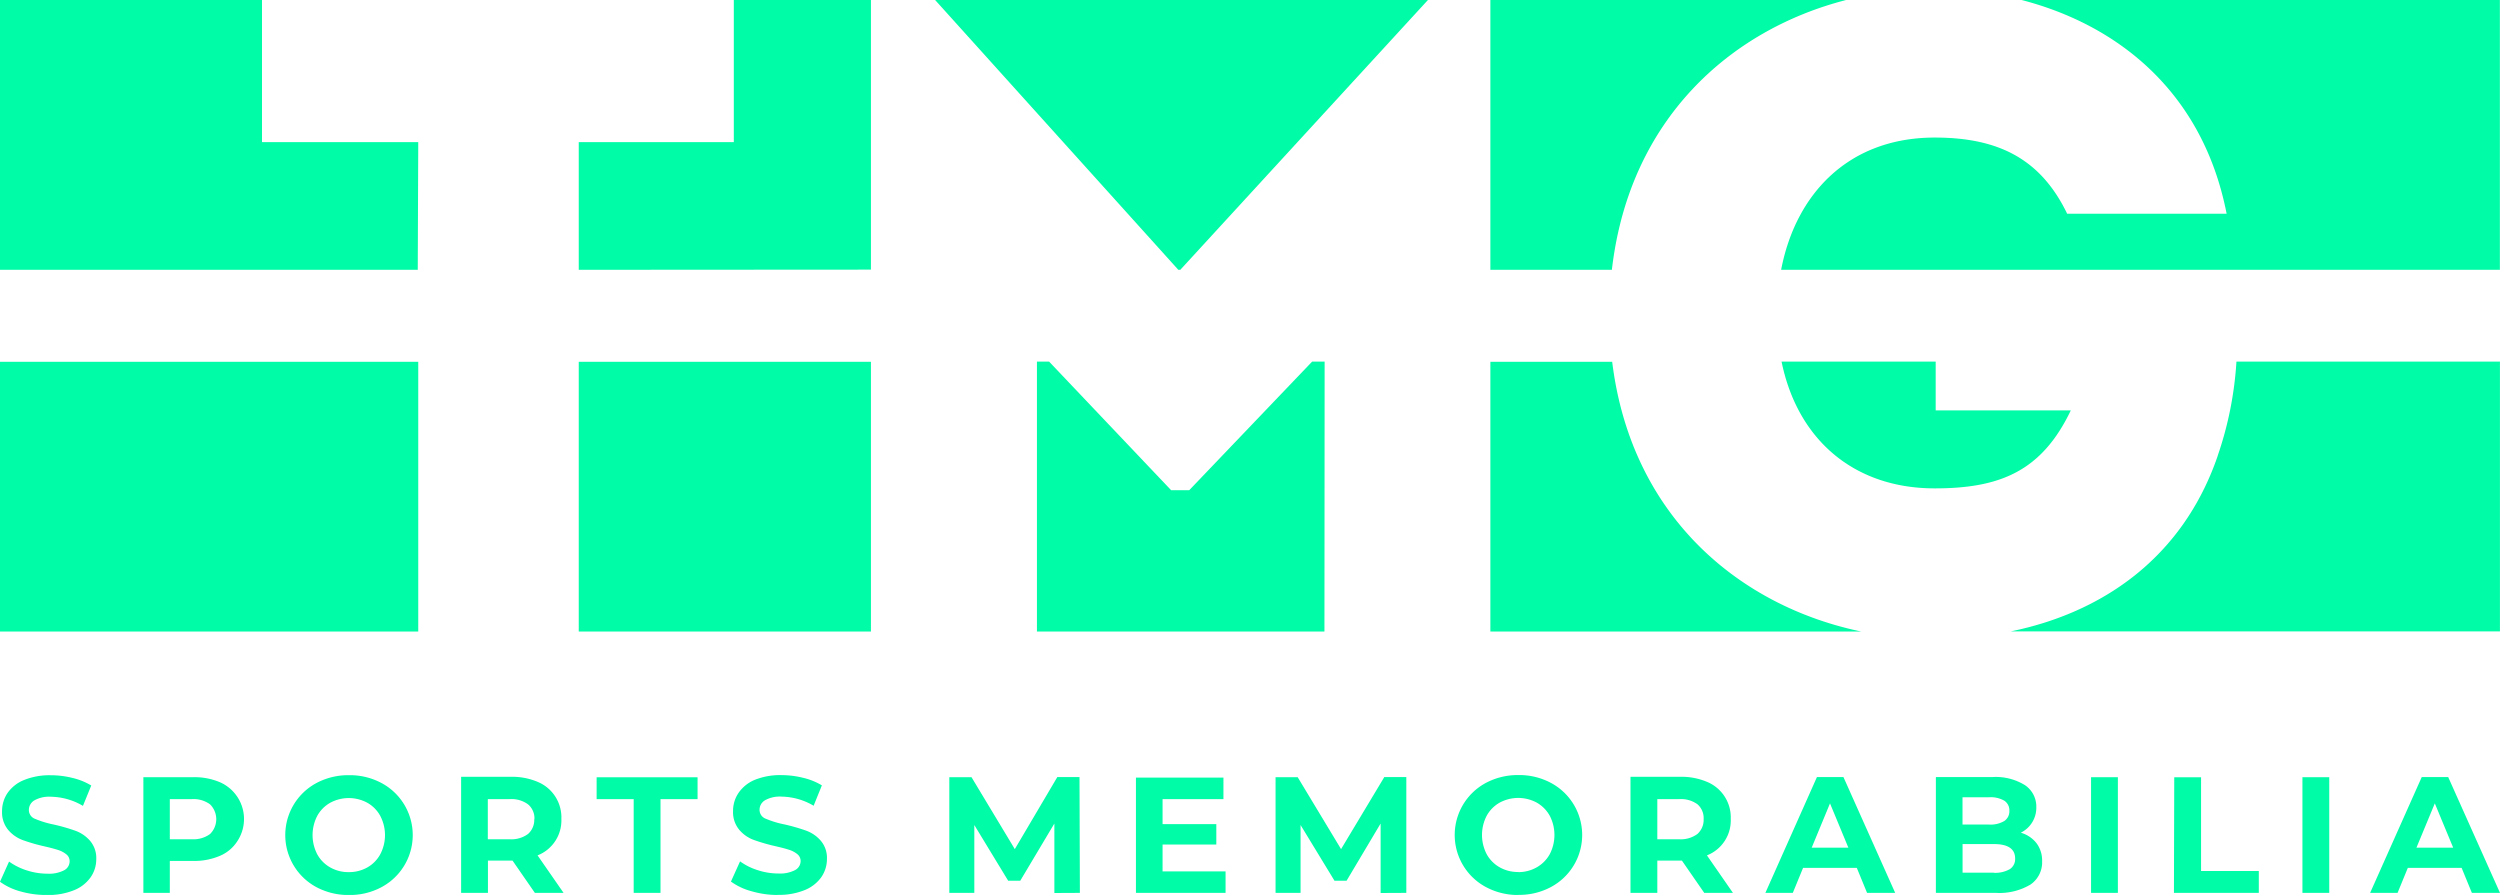 <svg xmlns="http://www.w3.org/2000/svg" viewBox="0 0 400 143.19"><defs><style>.a{fill:#00fca6;}</style></defs><path class="a" d="M511.74,529.19h-46V486h1.95l19.52,20.57h2.9L509.77,486h2Zm46-43.16H538.29v43.16h59.37c-19.53-4.06-36.84-18.43-39.88-43.16m-118.6,0H392.43v43.16h46.75Zm10.27-57.89,38.91,43.17h.32l39.62-43.17ZM584.88,486c2.55,12.48,11.58,20.28,24.51,20.28,10.45,0,17.12-2.75,21.77-12.48H609.54V486Zm-145.7-14.72V428.14H417.24v22.74H392.43v20.43Zm215.49,29.78c-5.68,16.57-18.73,25.15-33.1,28.1h78.25V486H657.66a56.67,56.67,0,0,1-3,15.06M538.29,428.14v43.17h19.44c2.76-24,18.85-38.38,37.48-43.17Zm85,0c15.41,4,29,14.71,32.8,34.2H630.58c-4.21-8.7-10.89-12.19-21.19-12.19-13.79,0-22.25,9-24.58,21.16h115V428.14ZM366.75,450.88h-25V428.14h-42v43.17h66.92Zm0,35.15H299.83v43.16h66.92Zm-59.38,85.31a10.86,10.86,0,0,0,4.31-.77,5.92,5.92,0,0,0,2.66-2.08,5,5,0,0,0,.89-2.9,4.21,4.21,0,0,0-1-2.93,5.59,5.59,0,0,0-2.31-1.59,30.26,30.26,0,0,0-3.47-1,15.46,15.46,0,0,1-3-.91,1.5,1.5,0,0,1-1-1.42,1.78,1.78,0,0,1,.86-1.53,4.78,4.78,0,0,1,2.66-.59,10.33,10.33,0,0,1,5.13,1.46l1.33-3.26a10.5,10.5,0,0,0-3-1.21,14.32,14.32,0,0,0-3.46-.43,10.82,10.82,0,0,0-4.31.77,5.89,5.89,0,0,0-2.63,2.08,5.16,5.16,0,0,0-.87,2.92,4.38,4.38,0,0,0,1,3,5.63,5.63,0,0,0,2.32,1.61,29.66,29.66,0,0,0,3.47,1c.91.21,1.64.4,2.18.58a3.92,3.92,0,0,1,1.32.7,1.37,1.37,0,0,1,.52,1.1,1.63,1.63,0,0,1-.87,1.44,5.29,5.29,0,0,1-2.7.55,10.78,10.78,0,0,1-3.29-.53,10,10,0,0,1-2.83-1.41l-1.45,3.23a9.88,9.88,0,0,0,3.29,1.55A15.1,15.1,0,0,0,307.37,571.34Zm23.4-18.85h-8V571H327v-5.11h3.73a10.39,10.39,0,0,0,4.27-.81,6.13,6.13,0,0,0,2.79-2.33,6.42,6.42,0,0,0-2.79-9.46A10.39,10.39,0,0,0,330.77,552.49Zm-.24,9.93H327V556h3.49a4.48,4.48,0,0,1,2.94.83,3.33,3.33,0,0,1,0,4.76A4.48,4.48,0,0,1,330.53,562.42Zm25.14,8.92a10.71,10.71,0,0,0,5.19-1.25,9.44,9.44,0,0,0,0-16.67,10.71,10.71,0,0,0-5.19-1.25,10.83,10.83,0,0,0-5.2,1.25,9.45,9.45,0,0,0,0,16.67A10.83,10.83,0,0,0,355.67,571.34Zm0-3.66a5.89,5.89,0,0,1-3-.75,5.38,5.38,0,0,1-2.08-2.1,6.68,6.68,0,0,1,0-6.15,5.38,5.38,0,0,1,2.08-2.1,6.24,6.24,0,0,1,5.93,0,5.36,5.36,0,0,1,2.07,2.1,6.6,6.6,0,0,1,0,6.15,5.36,5.36,0,0,1-2.07,2.1A5.93,5.93,0,0,1,355.67,567.68ZM390,571l-4.16-6a6,6,0,0,0,3.81-5.85,6.14,6.14,0,0,0-3.77-5.9,10.39,10.39,0,0,0-4.27-.82h-8V571h4.29v-5.16h3.94l3.57,5.16Zm-4.69-11.81a3,3,0,0,1-1,2.39,4.48,4.48,0,0,1-2.94.84h-3.49V556h3.49a4.48,4.48,0,0,1,2.94.83A2.92,2.92,0,0,1,385.34,559.21ZM401.22,571h4.29V556h5.93v-3.5H395.29V556h5.93Zm23.06.32a10.86,10.86,0,0,0,4.31-.77,6,6,0,0,0,2.66-2.08,5.07,5.07,0,0,0,.89-2.9,4.21,4.21,0,0,0-1-2.93,5.59,5.59,0,0,0-2.31-1.59,30.26,30.26,0,0,0-3.47-1,15.46,15.46,0,0,1-3-.91,1.5,1.5,0,0,1-1-1.42,1.76,1.76,0,0,1,.86-1.53,4.78,4.78,0,0,1,2.66-.59,10.33,10.33,0,0,1,5.13,1.46l1.32-3.26a10.31,10.31,0,0,0-3-1.21,14.4,14.4,0,0,0-3.47-.43,10.77,10.77,0,0,0-4.3.77A5.89,5.89,0,0,0,418,555a5.1,5.1,0,0,0-.88,2.92,4.39,4.39,0,0,0,1,3,5.57,5.57,0,0,0,2.32,1.61,30,30,0,0,0,3.46,1c.92.21,1.65.4,2.19.58a4,4,0,0,1,1.32.7,1.4,1.4,0,0,1,.52,1.1,1.64,1.64,0,0,1-.88,1.44,5.24,5.24,0,0,1-2.7.55,10.71,10.71,0,0,1-3.28-.53,9.86,9.86,0,0,1-2.83-1.41l-1.46,3.23a9.94,9.94,0,0,0,3.3,1.55A15.05,15.05,0,0,0,424.28,571.34Zm48.33-.32-.06-18.53H469L462.2,564l-6.93-11.51h-3.55V571h4V560.14l5.42,8.92h1.93l5.46-9.16,0,11.12Zm13.23-3.44v-4.29h8.6V560h-8.6v-4h9.74v-3.44h-14V571h14.34v-3.44Zm39,3.44,0-18.53h-3.52L514.4,564l-6.94-11.51h-3.54V571h4V560.14l5.43,8.92h1.93l5.45-9.16,0,11.12Zm17.94.32a10.71,10.71,0,0,0,5.19-1.25,9.44,9.44,0,0,0,0-16.67,10.71,10.71,0,0,0-5.19-1.25,10.83,10.83,0,0,0-5.2,1.25,9.45,9.45,0,0,0,0,16.67A10.83,10.83,0,0,0,542.74,571.34Zm0-3.66a5.89,5.89,0,0,1-3-.75,5.38,5.38,0,0,1-2.08-2.1,6.68,6.68,0,0,1,0-6.15,5.38,5.38,0,0,1,2.08-2.1,6.24,6.24,0,0,1,5.93,0,5.45,5.45,0,0,1,2.08,2.1,6.68,6.68,0,0,1,0,6.15,5.45,5.45,0,0,1-2.08,2.1A5.9,5.9,0,0,1,542.74,567.68ZM577.1,571l-4.16-6a6,6,0,0,0,3.81-5.85,6.14,6.14,0,0,0-3.77-5.9,10.39,10.39,0,0,0-4.27-.82h-8V571H565v-5.16h3.94l3.57,5.16Zm-4.69-11.81a3,3,0,0,1-1,2.39,4.48,4.48,0,0,1-2.94.84H565V556h3.49a4.48,4.48,0,0,1,2.94.83A2.92,2.92,0,0,1,572.41,559.21ZM598.56,571h4.5l-8.28-18.53h-4.24L582.29,571h4.39l1.64-4h8.6Zm-8.86-7.23,2.93-7.09,2.94,7.09Zm33.48-2.41a4.44,4.44,0,0,0,2.46-4.07,4.12,4.12,0,0,0-1.81-3.52,8.84,8.84,0,0,0-5.2-1.3h-9.06V571h9.58a9.7,9.7,0,0,0,5.52-1.31,4.29,4.29,0,0,0,1.9-3.75,4.61,4.61,0,0,0-.9-2.89A4.9,4.9,0,0,0,623.18,561.38Zm-5.08-5.66a4.37,4.37,0,0,1,2.4.54,1.83,1.83,0,0,1,.83,1.63,1.86,1.86,0,0,1-.83,1.64,4.28,4.28,0,0,1-2.4.56h-4.27v-4.37Zm.74,12.07h-5v-4.58h5c2.27,0,3.41.77,3.41,2.3a1.91,1.91,0,0,1-.86,1.72A4.73,4.73,0,0,1,618.84,567.79ZM634.4,571h4.29V552.49H634.4Zm13.26,0h13.58v-3.5H652v-15h-4.29Zm20.56,0h4.29V552.49h-4.29Zm27.11,0h4.5l-8.29-18.53h-4.23L679.05,571h4.39l1.64-4h8.61Zm-8.87-7.23,2.94-7.09,2.94,7.09Z" transform="translate(-299.83 -428.14)"/></svg>